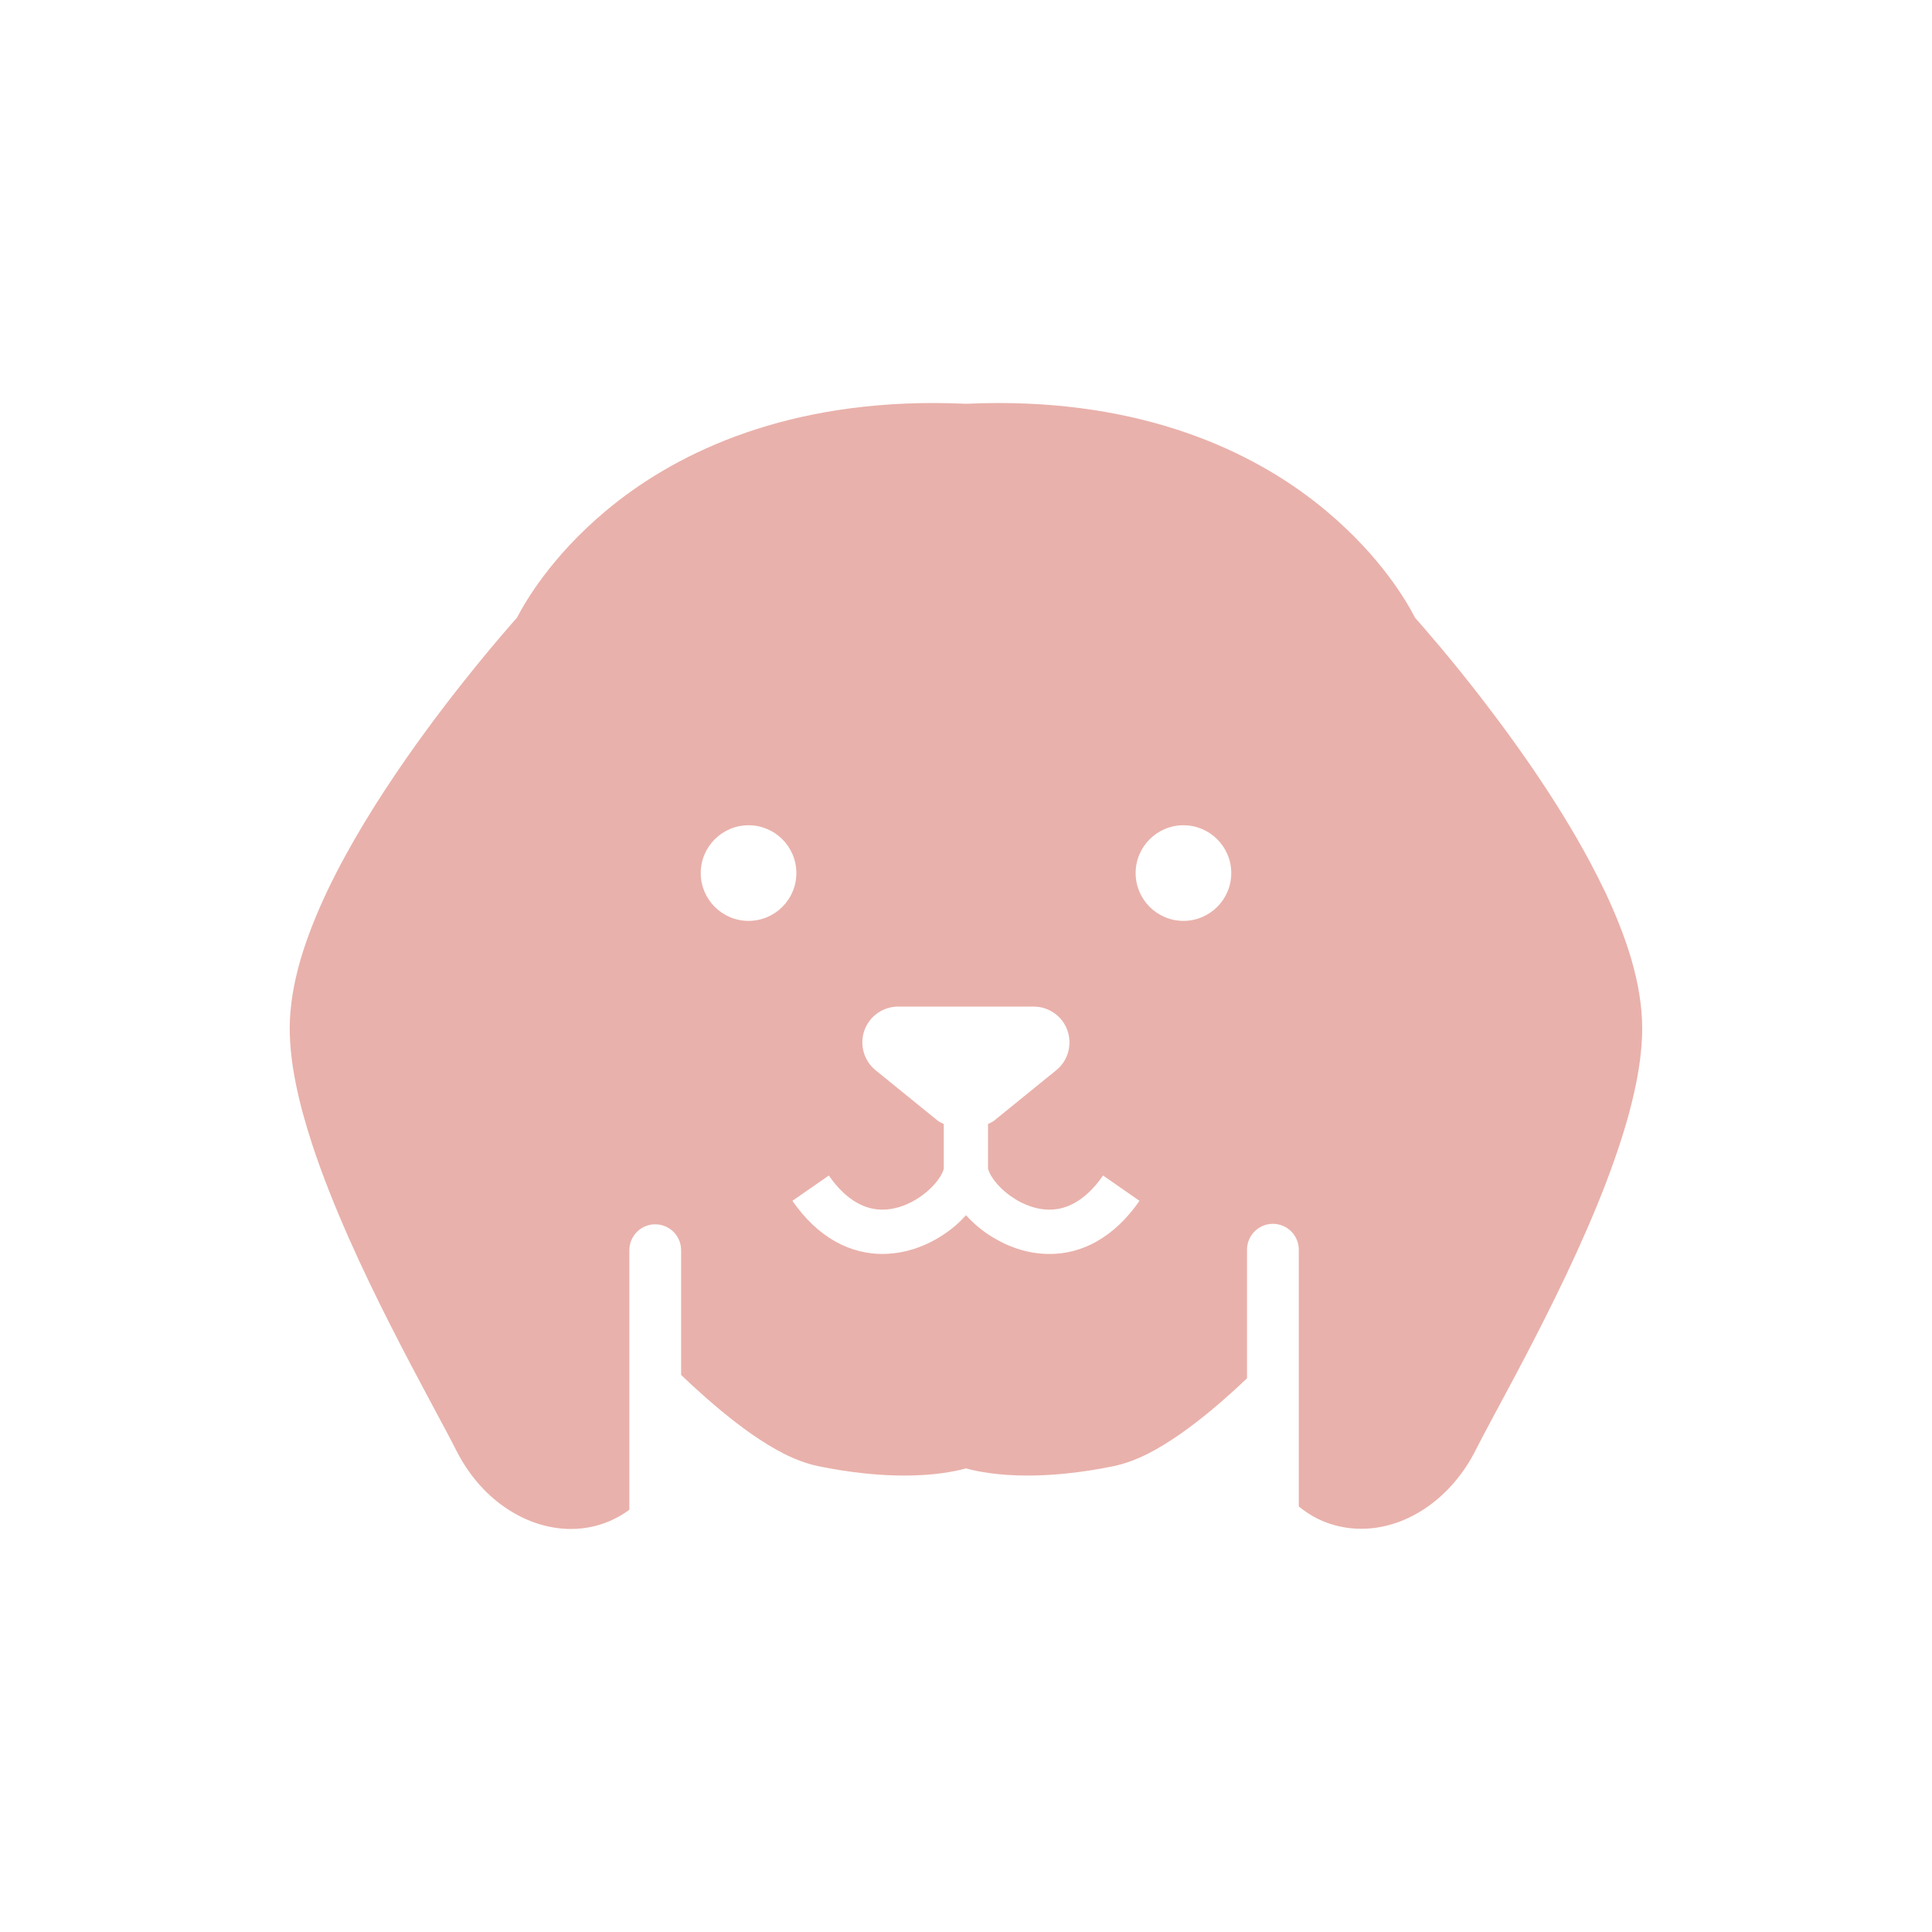 <?xml version="1.0" encoding="UTF-8"?>
<svg id="_レイヤー_1" data-name="レイヤー_1" xmlns="http://www.w3.org/2000/svg" version="1.1" viewBox="0 0 200 200">
  <!-- Generator: Adobe Illustrator 29.1.0, SVG Export Plug-In . SVG Version: 2.1.0 Build 142)  -->
  <defs>
    <style>
      .st0 {
        fill: none;
      }

      .st1 {
        fill: #e9b1ab;
      }
    </style>
  </defs>
  <path class="st1" d="M166.08,92.17c-3.41-7.15-8.37-14.22-12.48-19.58-3.41-4.44-6.23-7.64-7.12-8.65-.79-1.55-3.48-6.28-9.19-11.05-6.73-5.65-17.71-11.19-34-11.17-1.07,0-2.17.03-3.29.08-1.12-.05-2.22-.08-3.29-.08-16.29-.02-27.27,5.52-34,11.17-5.7,4.77-8.39,9.5-9.19,11.05-1.29,1.45-6.33,7.22-11.43,14.52-2.94,4.22-5.9,8.94-8.18,13.71-2.26,4.78-3.9,9.59-3.92,14.27.01,3.77.96,7.84,2.34,12.06,2.08,6.32,5.19,12.97,8.09,18.69,1.45,2.86,2.85,5.49,4.03,7.7,1.18,2.21,2.16,4.02,2.74,5.17,1.25,2.51,3,4.54,5.05,5.96,2.05,1.42,4.41,2.25,6.85,2.26,1.54,0,3.1-.34,4.54-1.06.53-.26,1.04-.58,1.52-.93v-26.87c0-1.48,1.2-2.68,2.68-2.68s2.68,1.2,2.68,2.68v13.72c0-.06,0-.11,0-.18v-.63c.37.35.74.7,1.12,1.06,1.89,1.74,4,3.54,6.17,5.06,2.19,1.51,4.38,2.78,6.87,3.32,3.56.73,6.54.98,8.95.98,2.99,0,5.1-.39,6.37-.74,1.27.34,3.38.74,6.37.74,2.41,0,5.38-.25,8.95-.98,2.49-.54,4.68-1.81,6.87-3.32,2.47-1.73,4.85-3.81,6.91-5.77v-13.31c0-1.48,1.2-2.68,2.68-2.68s2.68,1.2,2.68,2.68v26.58c.6.49,1.24.91,1.91,1.25,1.43.71,3,1.06,4.54,1.06,2.44,0,4.8-.83,6.85-2.26,2.05-1.43,3.8-3.46,5.05-5.96.77-1.54,2.25-4.23,3.99-7.51,2.62-4.94,5.87-11.27,8.5-17.66,1.31-3.2,2.47-6.42,3.32-9.52.84-3.11,1.39-6.09,1.39-8.93-.02-4.68-1.66-9.49-3.92-14.27ZM77.49,95.33c-2.73,0-4.95-2.22-4.95-4.95s2.22-4.95,4.95-4.95,4.95,2.22,4.95,4.95c0,2.73-2.22,4.95-4.95,4.95ZM113.56,128.5c-1.6.91-3.31,1.32-4.92,1.31-2.26,0-4.3-.75-5.98-1.79-1.03-.64-1.91-1.4-2.66-2.22-.34.37-.7.74-1.1,1.08-1.91,1.62-4.52,2.91-7.54,2.93-1.61,0-3.32-.4-4.92-1.31-1.61-.91-3.1-2.3-4.41-4.19l3.77-2.62c.99,1.43,1.98,2.29,2.9,2.81.92.52,1.79.72,2.66.72,1.14,0,2.31-.37,3.35-.98,1.04-.6,1.93-1.44,2.45-2.18.35-.48.52-.93.54-1.08v-.05c0-1.27,0-2.93,0-4.57-.21-.12-.44-.2-.63-.35l-6.43-5.22c-1.22-.99-1.68-2.64-1.16-4.12.53-1.48,1.93-2.47,3.5-2.47h14.02c1.57,0,2.98.99,3.5,2.47.52,1.48.06,3.14-1.16,4.12l-6.43,5.22c-.19.16-.42.23-.63.35v4.62s.06.18.06.18c.05.16.15.37.3.62.3.49.79,1.08,1.42,1.6,1.25,1.07,2.96,1.85,4.57,1.84.87,0,1.74-.2,2.66-.72.92-.52,1.91-1.39,2.9-2.81l3.77,2.62c-1.31,1.89-2.8,3.28-4.41,4.19ZM122.51,95.33c-2.73,0-4.95-2.22-4.95-4.95s2.22-4.95,4.95-4.95,4.95,2.22,4.95,4.95c0,2.73-2.22,4.95-4.95,4.95Z"/>
  <rect class="st0" width="200" height="200"/>
</svg>